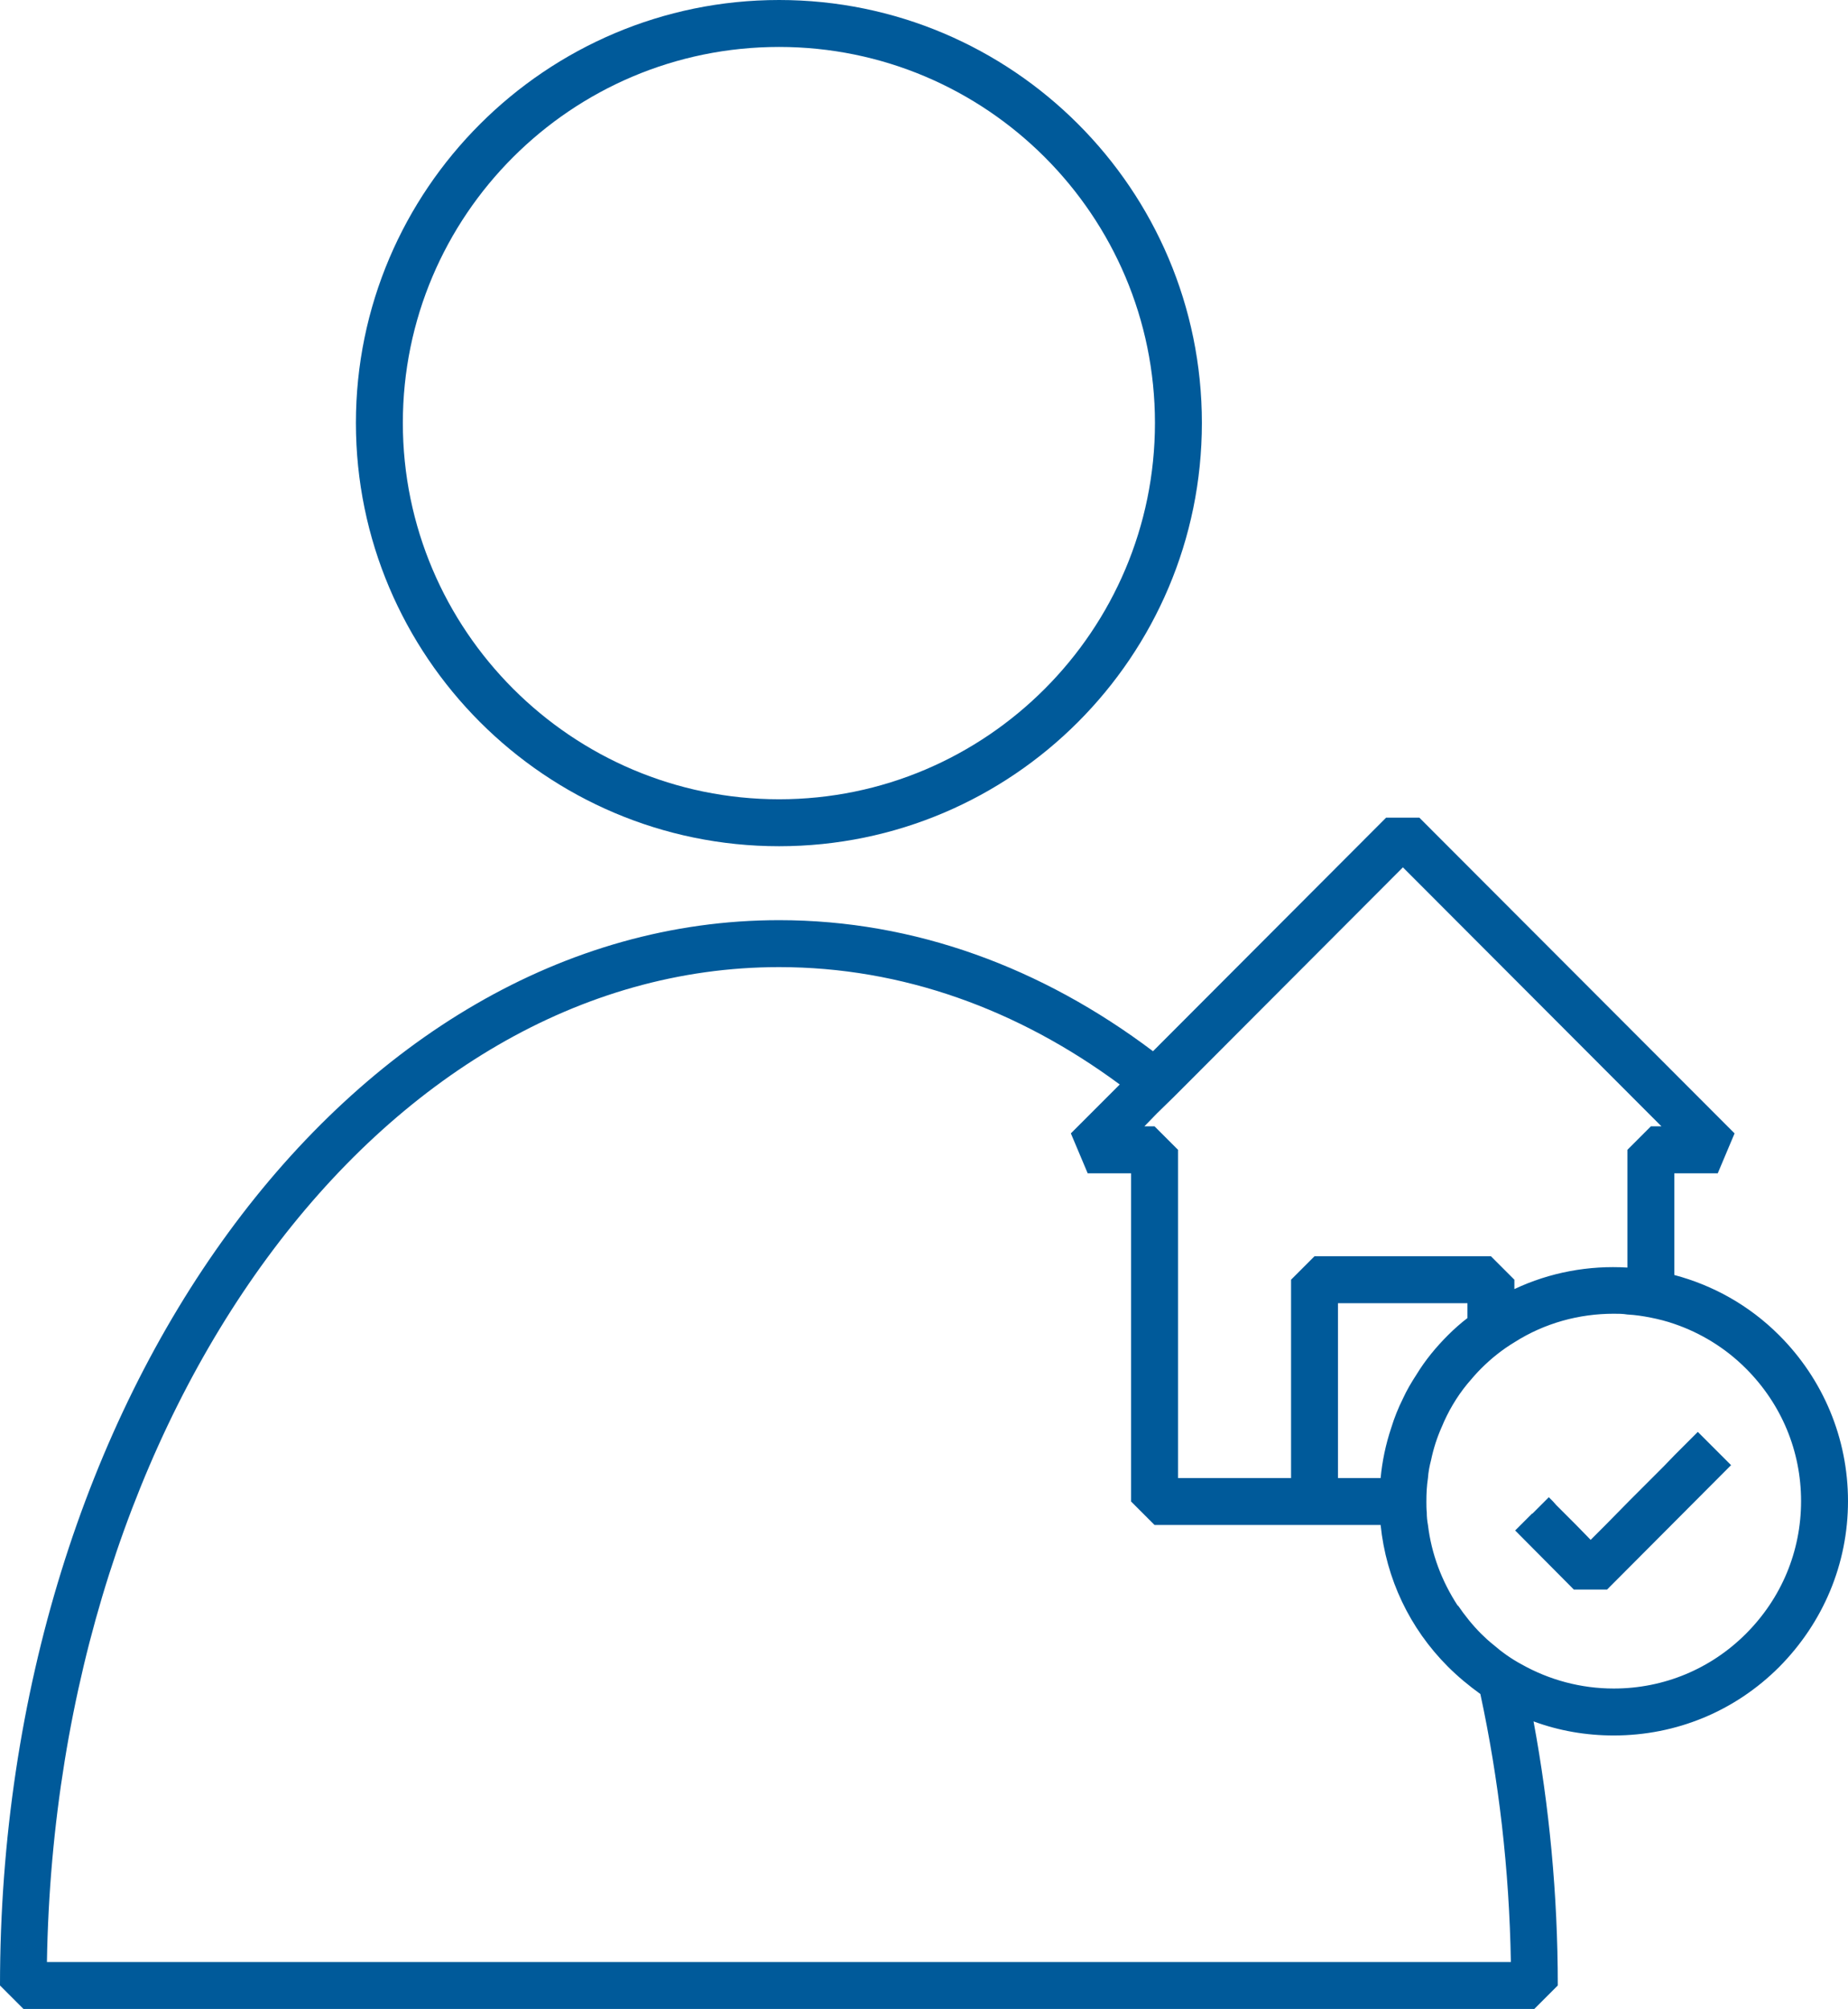<?xml version="1.0" encoding="UTF-8"?> <svg xmlns="http://www.w3.org/2000/svg" id="Icons" viewBox="0 0 47.25 51.35"><defs><style>.cls-1{fill:#005a9a;}</style></defs><path class="cls-1" d="M19.92,21.63c5.96,0,10.81-4.85,10.81-10.82S25.88,0,19.92,0,9.1,4.85,9.1,10.81s4.85,10.82,10.82,10.82Zm0-20.43c5.3,0,9.61,4.31,9.61,9.61s-4.31,9.62-9.61,9.62-9.62-4.32-9.62-9.62S14.61,1.2,19.92,1.2Z"></path><path class="cls-1" d="M45.49,34.13c-.77-.77-1.7-1.28-2.68-1.54v-2.6h1.11l.43-1.02-8.06-8.07h-.85l-5.96,5.97c-2.84-2.14-6.1-3.35-9.56-3.35C8.93,23.52,0,35.74,0,50.75l.6,.6H39.23l.6-.6c0-2.33-.22-4.59-.62-6.75,.65,.24,1.34,.36,2.05,.36,1.6,0,3.1-.62,4.23-1.75,1.13-1.14,1.76-2.64,1.76-4.24s-.63-3.11-1.76-4.24ZM1.2,50.15c.23-14.08,8.54-25.43,18.72-25.43,3.15,0,6.11,1.08,8.71,3l-1.25,1.25,.43,1.02h1.11v8.39l.6,.6h5.78c.14,1.37,.74,2.64,1.72,3.62,.26,.26,.54,.49,.83,.7,.47,2.18,.74,4.48,.78,6.85H1.2ZM30.42,27.63l5.45-5.46,6.61,6.62h-.27l-.6,.6v3.01c-.98-.06-1.98,.12-2.89,.55v-.24l-.6-.6h-4.51l-.37,.37-.23,.23v5.07h-2.89v-8.39l-.6-.6h-.26l.32-.33,.42-.41,.42-.42Zm3.79,6.33v-.65h3.31v.38c-.17,.13-.34,.28-.5,.44-.31,.31-.58,.64-.8,1-.13,.2-.25,.4-.35,.62-.12,.24-.22,.49-.3,.75-.14,.42-.23,.85-.27,1.28h-1.09v-3.82Zm3.96,8.07c-.1-.08-.2-.17-.3-.27-.22-.22-.42-.47-.59-.72h-.01c-.41-.63-.67-1.32-.76-2.06-.02-.11-.03-.21-.03-.32-.01-.09-.01-.19-.01-.28h0c0-.21,.01-.4,.04-.6,.01-.15,.04-.31,.08-.46,.06-.29,.15-.57,.27-.84,.16-.39,.38-.77,.66-1.11,.11-.13,.22-.26,.35-.39,.26-.26,.55-.49,.85-.67,.77-.49,1.65-.73,2.54-.73,.12,0,.23,0,.35,.02,.2,.01,.4,.04,.6,.08,.2,.04,.4,.09,.6,.16,.67,.23,1.3,.61,1.83,1.14,.91,.91,1.41,2.11,1.41,3.39s-.5,2.48-1.41,3.39c-.9,.9-2.1,1.4-3.38,1.4-.84,0-1.65-.22-2.36-.62-.26-.14-.5-.31-.73-.51Z"></path><polygon class="cls-1" points="43.41 36.6 42.81 37.2 42.53 37.49 41.64 38.38 41.05 38.98 40.67 39.36 40.3 38.98 39.79 38.47 39.71 38.38 39.6 38.27 39.49 38.38 39.18 38.69 39.17 38.69 38.88 38.98 38.74 39.12 40.24 40.63 41.09 40.63 44.26 37.45 43.41 36.6"></polygon></svg> 